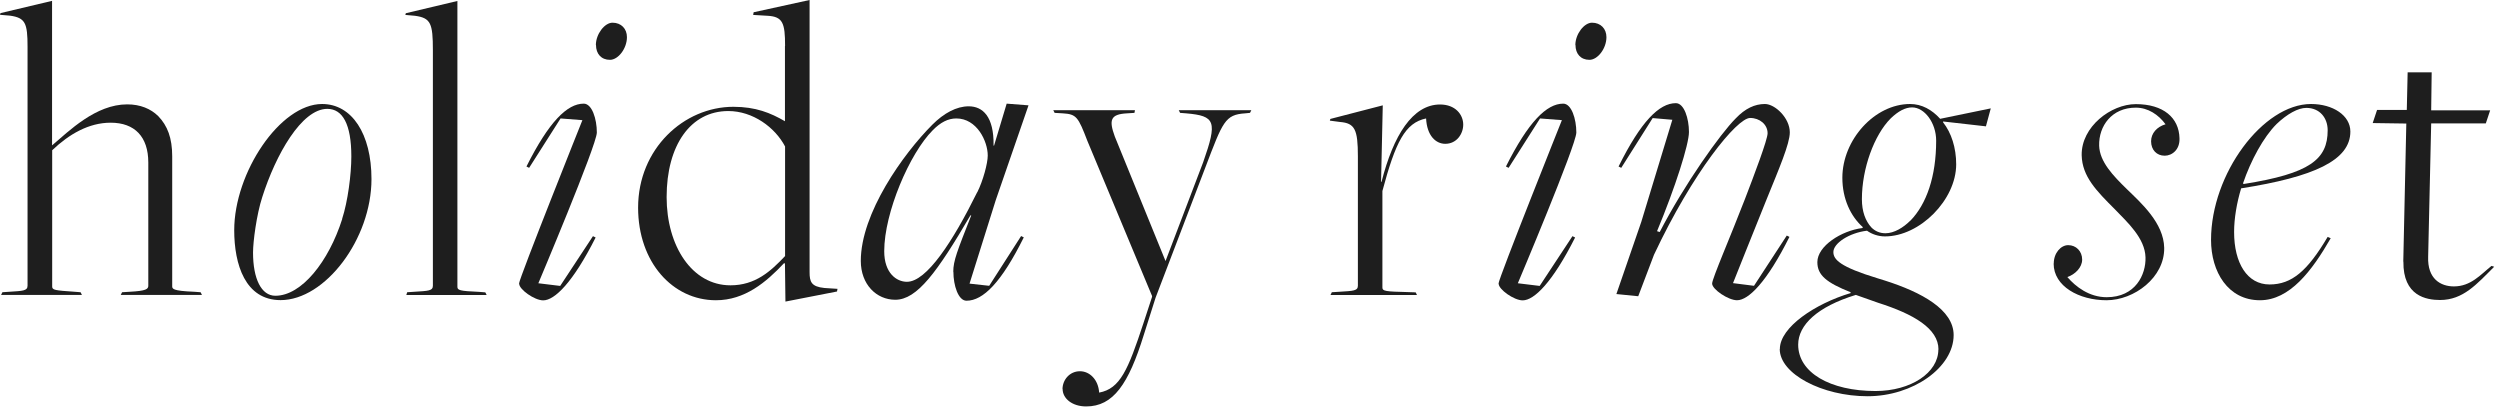 <svg width="206" height="34" viewBox="0 0 206 34" fill="none" xmlns="http://www.w3.org/2000/svg">
<path d="M0.18 24.08L0.79 24.04C1.87 23.97 2.27 23.97 2.27 23.54V3.85C2.27 1.91 2.09 1.47 0.83 1.29L0 1.22L0.04 1.08L4.29 0.07V11.98C5.69 10.79 7.89 8.6 10.48 8.6C11.56 8.6 12.42 8.96 13.04 9.57C13.8 10.36 14.19 11.37 14.19 12.88V23.57C14.19 23.79 14.19 23.97 15.99 24.04L16.53 24.08L16.64 24.3H9.95L10.06 24.08L10.71 24.04C12.04 23.97 12.22 23.82 12.22 23.54V13.39C12.22 11.27 11.1 10.11 9.12 10.11C7.32 10.11 5.7 11.05 4.3 12.38V23.61C4.3 23.9 4.52 23.93 6.14 24.04L6.64 24.08L6.75 24.3H0.09L0.2 24.08H0.18Z" fill="#1E1E1E"/>
<path d="M19.3 18.97C19.3 14.22 23.08 8.57 26.54 8.57C28.99 8.57 30.61 11.02 30.61 14.76C30.61 19.69 26.79 24.73 23.12 24.73C20.2 24.73 19.3 21.78 19.3 18.97ZM28.19 18.04C28.66 16.6 28.95 14.37 28.95 12.89C28.95 10.23 28.23 8.97 26.97 8.97C24.85 8.97 22.72 12.75 21.61 16.24C21.14 17.68 20.85 19.91 20.85 20.81C20.85 22.97 21.53 24.37 22.69 24.37C24.85 24.37 27.08 21.56 28.2 18.04H28.19Z" fill="#1E1E1E"/>
<path d="M33.55 24.08L34.16 24.04C35.28 23.97 35.67 23.97 35.67 23.54V4.14C35.67 1.91 35.49 1.48 34.19 1.3L33.4 1.23L33.44 1.09L37.69 0.08V23.62C37.69 23.91 37.83 23.98 39.49 24.05L39.99 24.09L40.1 24.31H33.48L33.55 24.09V24.08Z" fill="#1E1E1E"/>
<path d="M42.77 23.36C42.77 22.96 47.99 9.9 47.99 9.9L46.19 9.76L43.6 13.83L43.38 13.72C45.22 10.05 46.73 8.54 48.1 8.54C48.78 8.54 49.18 9.8 49.18 10.92C49.18 11.93 44.36 23.34 44.36 23.34L46.16 23.56L48.86 19.46L49.08 19.57C47.21 23.28 45.7 24.75 44.76 24.75C44.04 24.75 42.78 23.85 42.78 23.38L42.77 23.36ZM49.1 3.71C49.1 2.81 49.82 1.87 50.47 1.87C51.19 1.87 51.66 2.37 51.66 3.06C51.66 4 50.94 4.93 50.26 4.93C49.54 4.93 49.11 4.43 49.11 3.71H49.1Z" fill="#1E1E1E"/>
<path d="M64.69 3.78C64.69 1.91 64.51 1.37 63.25 1.3L62.06 1.23L62.1 1.01L66.71 0V22.43C66.71 23.22 66.85 23.62 67.93 23.73L69.01 23.8L68.97 24.02L64.72 24.85L64.68 21.72L64.61 21.68C63.13 23.26 61.37 24.74 58.99 24.74C55.43 24.74 52.58 21.61 52.58 17.11C52.58 12.25 56.36 8.8 60.43 8.8C62.27 8.8 63.49 9.3 64.68 9.99V3.8L64.69 3.78ZM64.69 21.1V12.07C63.86 10.49 62.03 9.15 60.01 9.15C56.91 9.15 54.93 11.96 54.93 16.24C54.93 20.27 57.02 23.51 60.19 23.51C62.24 23.51 63.5 22.36 64.69 21.1Z" fill="#1E1E1E"/>
<path d="M78.55 22.39C78.55 21.49 78.87 20.7 80.03 17.75H79.96C77.22 22.43 75.57 24.7 73.77 24.7C72.22 24.7 70.93 23.44 70.93 21.5C70.93 17.58 74.42 12.68 76.83 10.27C77.77 9.33 78.81 8.76 79.82 8.76C80.97 8.76 81.91 9.59 81.87 12H81.91L82.95 8.54L84.75 8.68L82.05 16.49L79.89 23.37L81.51 23.55L84.14 19.45L84.36 19.56C82.52 23.27 81.01 24.78 79.64 24.78C78.96 24.78 78.56 23.52 78.56 22.4L78.55 22.39ZM80.53 15.84C81 14.9 81.39 13.46 81.39 12.82C81.39 11.63 80.49 9.76 78.8 9.76C78.12 9.76 77.5 10.08 76.86 10.73C74.95 12.64 72.86 17.53 72.86 20.7C72.86 22.5 73.87 23.22 74.73 23.22C76.35 23.22 78.51 19.91 80.52 15.84H80.53Z" fill="#1E1E1E"/>
<path d="M87.55 32.07C87.55 31.31 88.13 30.59 88.99 30.59C89.78 30.59 90.5 31.27 90.57 32.35C92.3 32.03 92.95 30.48 94.21 26.66L94.93 24.46V24.39L89.6 11.61C88.84 9.63 88.7 9.41 87.58 9.34L86.9 9.3L86.79 9.08H93.52L93.48 9.3L92.87 9.34C91.5 9.41 91.36 9.88 91.86 11.25L96.04 21.51L99.14 13.37C100.33 9.99 100.15 9.55 97.74 9.34L97.24 9.3L97.13 9.08H103.11L103 9.3L102.6 9.34C100.94 9.45 100.76 10.02 99.32 13.8L95.22 24.53L94.25 27.59C92.99 31.66 91.73 33.49 89.5 33.49C88.35 33.49 87.56 32.84 87.56 32.05L87.55 32.07Z" fill="#1E1E1E"/>
<path d="M109.73 24.08L110.38 24.04C111.5 23.97 111.89 23.97 111.89 23.54V12.89C111.89 10.66 111.64 10.15 110.41 10.05L109.58 9.94L109.62 9.8L113.94 8.68L113.8 14.98H113.84C114.81 11.16 116.4 8.61 118.66 8.61C119.92 8.61 120.57 9.44 120.57 10.27C120.57 11.03 120.03 11.85 119.09 11.85C118.3 11.85 117.58 11.17 117.51 9.76C115.78 10.12 114.99 11.7 113.91 15.74V23.62C113.91 23.91 113.87 24.02 115.46 24.05L116.65 24.09L116.76 24.31H109.63L109.74 24.09L109.73 24.08Z" fill="#1E1E1E"/>
<path d="M123.48 23.36C123.48 22.96 128.7 9.9 128.7 9.9L126.9 9.76L124.31 13.83L124.09 13.72C125.93 10.05 127.44 8.54 128.81 8.54C129.49 8.54 129.89 9.8 129.89 10.92C129.89 11.93 125.07 23.34 125.07 23.34L126.87 23.56L129.57 19.46L129.79 19.57C127.92 23.28 126.41 24.75 125.47 24.75C124.75 24.75 123.49 23.85 123.49 23.38L123.48 23.36ZM129.81 3.71C129.81 2.81 130.53 1.87 131.18 1.87C131.9 1.87 132.37 2.37 132.37 3.06C132.37 4 131.65 4.93 130.97 4.93C130.25 4.93 129.82 4.43 129.82 3.71H129.81Z" fill="#1E1E1E"/>
<path d="M141.08 23.36C141.08 22.96 142.63 19.4 143.78 16.41C144.54 14.43 145.65 11.51 145.65 10.98C145.65 10.26 145 9.72 144.21 9.72C143.13 9.72 139.49 14.18 136.29 20.99L134.99 24.41L133.19 24.23L135.24 18.29L137.8 9.87L136.18 9.73L133.59 13.83L133.37 13.72C135.21 10.01 136.72 8.5 138.09 8.5C138.77 8.5 139.17 9.76 139.17 10.88C139.17 11.89 138.05 15.42 136.54 19.05L136.76 19.12C138.81 15.16 141.76 11.02 143.02 9.76C143.81 8.93 144.6 8.57 145.43 8.57C146.26 8.57 147.48 9.72 147.48 10.91C147.48 11.85 146.58 13.93 145.57 16.42C144.71 18.54 142.8 23.33 142.8 23.33L144.53 23.55L147.23 19.41L147.45 19.52C145.58 23.26 144.07 24.74 143.13 24.74C142.41 24.74 141.08 23.84 141.08 23.37V23.36Z" fill="#1E1E1E"/>
<path d="M146.66 28.76C146.66 26.96 149.58 25.02 152.49 24.15V24.08C150.51 23.29 149.75 22.68 149.75 21.6C149.75 20.27 151.73 19.01 153.46 18.79L153.5 18.72C152.49 17.82 151.81 16.38 151.81 14.65C151.81 11.52 154.47 8.57 157.39 8.57C158.36 8.57 159.19 9.04 159.87 9.79L164.04 8.93L163.64 10.41L160.11 10.01V10.08C160.79 10.94 161.19 12.17 161.19 13.54C161.19 16.46 158.2 19.48 155.32 19.48C154.78 19.48 154.24 19.3 153.84 19.01C152.36 19.19 151.07 20.05 151.07 20.77C151.07 21.38 151.61 21.99 154.71 22.93L155.29 23.11C158.35 24.08 160.98 25.52 160.98 27.61C160.98 30.27 157.63 32.65 153.89 32.65C150.15 32.65 146.65 30.81 146.65 28.76H146.66ZM159.73 28.8C159.73 27.07 157.68 25.88 154.76 24.95L152.92 24.3C149.75 25.27 148.17 26.78 148.17 28.4C148.17 30.7 150.8 32.22 154.54 32.22C157.46 32.22 159.72 30.71 159.72 28.8H159.73ZM157.42 18.18C158.75 16.81 159.54 14.54 159.54 11.59C159.54 10.11 158.57 8.85 157.56 8.85C156.98 8.85 156.41 9.17 155.8 9.75C154.43 11.12 153.42 13.89 153.42 16.41C153.42 17.42 153.71 18.21 154.21 18.75C154.5 19.04 154.89 19.22 155.36 19.22C156.08 19.22 156.84 18.75 157.41 18.18H157.42Z" fill="#1E1E1E"/>
<path d="M169.23 21.71C169.23 20.85 169.81 20.2 170.42 20.2C171.07 20.2 171.57 20.7 171.57 21.39C171.57 22.04 170.99 22.61 170.35 22.83C171.03 23.62 172.15 24.49 173.59 24.49C175.97 24.49 176.83 22.62 176.79 21.21C176.75 19.63 175.31 18.33 174.27 17.25C172.76 15.74 171.57 14.55 171.53 12.79C171.49 10.45 173.94 8.58 175.99 8.58C178.26 8.58 179.55 9.7 179.59 11.39C179.63 12.33 178.98 12.83 178.37 12.83C177.72 12.83 177.25 12.36 177.25 11.64C177.25 10.99 177.72 10.45 178.44 10.24C177.86 9.45 177 8.87 175.99 8.87C174.01 8.87 172.93 10.38 172.97 12C173.01 13.33 174.12 14.48 175.27 15.6C176.42 16.72 178.29 18.37 178.33 20.42C178.37 22.87 175.85 24.74 173.58 24.74C171.31 24.74 169.22 23.59 169.22 21.72L169.23 21.71Z" fill="#1E1E1E"/>
<path d="M182.19 19.76C182.19 14.33 186.47 8.57 190.43 8.57C192.23 8.57 193.67 9.51 193.67 10.84C193.67 13.22 190.65 14.58 184.67 15.52C184.31 16.71 184.09 18 184.09 19.12C184.09 21.68 185.17 23.44 187.01 23.44C188.85 23.44 190.14 22.32 191.8 19.52L192.05 19.63C190.5 22.33 188.67 24.74 186.22 24.74C183.59 24.74 182.19 22.4 182.19 19.77V19.76ZM191.8 10.73C191.8 9.72 191.15 8.89 190.04 8.89C189.36 8.89 188.46 9.39 187.59 10.22C186.51 11.3 185.47 13.21 184.82 15.12L184.89 15.16C190.33 14.3 191.8 13.14 191.8 10.73Z" fill="#1E1E1E"/>
<path d="M198.03 21.56L198.28 10.18L195.51 10.14L195.87 9.06H198.32L198.39 5.96H200.37L200.33 9.09H205.19L204.83 10.17H200.33L200.08 21.15C200.01 22.99 201.12 23.6 202.2 23.6C203.6 23.6 204.4 22.63 205.3 21.91L205.52 21.98C204.08 23.42 202.96 24.72 201.06 24.72C199.94 24.72 198 24.4 198.04 21.55L198.03 21.56Z" fill="#1E1E1E"/>
</svg>
